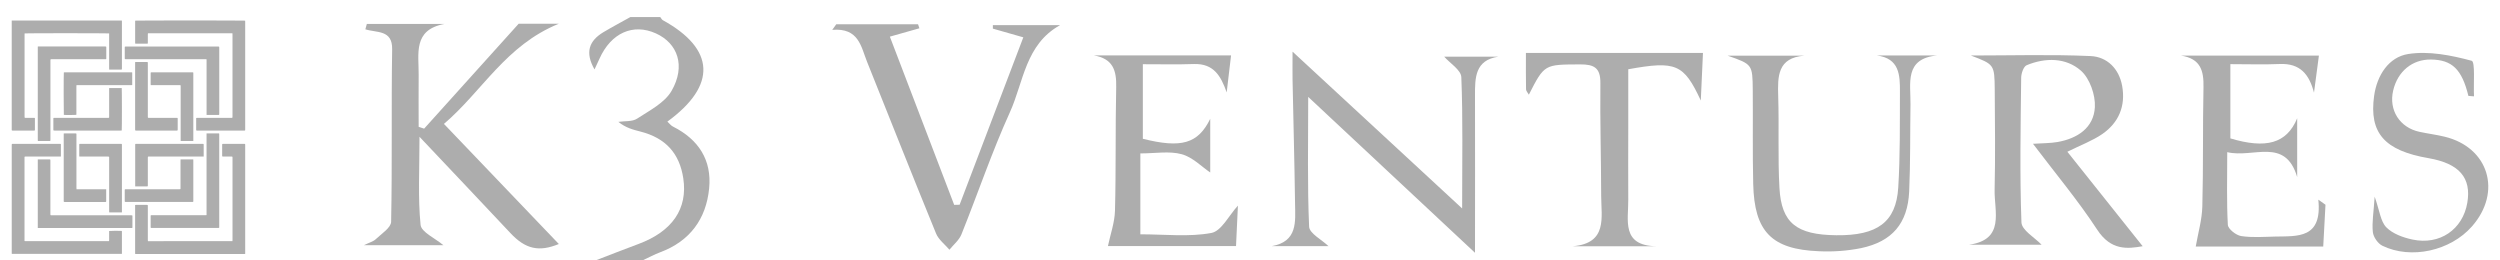 <svg xmlns="http://www.w3.org/2000/svg" width="144" height="15" viewBox="0 0 144 15" fill="none">
  <g clip-path="url(#clip0_4548_3072)">
    <path d="M34.346 14.984C35.158 14.673 35.966 14.354 36.782 14.051C38.725 13.328 39.621 12.021 39.358 10.275C39.14 8.829 38.337 7.949 36.893 7.579C36.473 7.471 36.05 7.368 35.617 7.019C35.983 6.963 36.419 7.019 36.701 6.831C37.414 6.364 38.287 5.922 38.683 5.233C39.506 3.804 39.042 2.496 37.782 1.925C36.464 1.328 35.194 1.898 34.53 3.381C34.453 3.559 34.366 3.735 34.244 3.999C33.687 3.025 33.923 2.357 34.748 1.859C35.26 1.553 35.79 1.273 36.311 0.982H38.031C38.08 1.043 38.116 1.128 38.179 1.163C41.186 2.817 41.307 4.918 38.441 7.004C38.557 7.109 38.645 7.234 38.765 7.292C40.234 8.029 41.008 9.22 40.847 10.852C40.674 12.614 39.738 13.891 38.029 14.53C37.693 14.655 37.375 14.829 37.048 14.98L34.346 14.984Z" fill="#ADADAD"/>
    <path d="M113.52 3.197C115.819 3.197 118.118 3.128 120.417 3.229C121.366 3.272 122.057 3.951 122.237 4.954C122.444 6.11 122.038 7.069 121.087 7.724C120.526 8.108 119.866 8.351 119.08 8.741L123.418 14.182C122.553 14.335 121.593 14.445 120.801 13.233C119.711 11.567 118.425 10.03 117.1 8.282C117.664 8.244 118.097 8.254 118.52 8.179C119.664 7.975 120.601 7.361 120.665 6.17C120.702 5.469 120.371 4.521 119.863 4.072C119.003 3.315 117.819 3.306 116.733 3.758C116.556 3.835 116.422 4.228 116.42 4.476C116.389 7.255 116.333 10.036 116.435 12.809C116.452 13.26 117.202 13.683 117.595 14.095H113.43C115.505 13.794 114.861 12.18 114.89 10.923C114.935 9.007 114.908 7.082 114.897 5.16C114.882 3.711 114.871 3.711 113.52 3.197Z" fill="#ADADAD"/>
    <path d="M55.274 11.793C56.483 8.616 57.691 5.439 58.943 2.15L57.189 1.649C57.189 1.582 57.189 1.515 57.189 1.448H61.06C59.058 2.562 58.961 4.719 58.175 6.454C57.131 8.753 56.321 11.158 55.377 13.504C55.244 13.836 54.923 14.093 54.687 14.384C54.425 14.078 54.063 13.806 53.916 13.448C52.572 10.164 51.267 6.864 49.947 3.57C49.592 2.684 49.468 1.592 47.938 1.72L48.168 1.399H52.88L52.957 1.629L51.256 2.111C52.499 5.36 53.73 8.58 54.961 11.8L55.274 11.793Z" fill="#ADADAD"/>
    <path d="M84.219 12.007C84.219 9.249 84.269 6.842 84.172 4.445C84.156 4.031 83.517 3.642 83.187 3.265H86.302C84.959 3.467 84.957 4.476 84.96 5.509C84.969 8.41 84.96 11.312 84.96 14.56L75.353 5.582C75.353 8.264 75.3 10.663 75.405 13.053C75.422 13.445 76.133 13.806 76.521 14.178H73.254C74.759 13.908 74.609 12.758 74.595 11.726C74.563 9.351 74.499 6.98 74.451 4.607C74.442 4.172 74.451 3.737 74.451 2.975L84.219 12.007Z" fill="#ADADAD"/>
    <path d="M108.09 3.193H111.595C109.667 3.368 110.063 4.809 110.044 6.011C110.018 7.688 110.044 9.367 109.968 11.04C109.881 12.867 108.992 13.911 107.202 14.291C106.401 14.451 105.584 14.511 104.768 14.471C102.043 14.363 101.05 13.341 100.985 10.599C100.943 8.8 100.974 6.997 100.959 5.2C100.946 3.705 100.937 3.705 99.513 3.207H103.929C102.385 3.327 102.389 4.393 102.425 5.55C102.48 7.307 102.398 9.07 102.496 10.824C102.609 12.852 103.484 13.525 105.772 13.55C108.133 13.577 109.215 12.8 109.339 10.804C109.454 8.97 109.428 7.126 109.436 5.287C109.442 4.328 109.411 3.354 108.09 3.193Z" fill="#ADADAD"/>
    <path d="M133.569 3.202C133.476 3.906 133.381 4.62 133.286 5.334C133.014 4.292 132.493 3.636 131.317 3.687C130.392 3.727 129.463 3.695 128.469 3.695V7.971C130.517 8.584 131.711 8.274 132.318 6.814V10.199C131.628 7.878 129.789 9.126 128.289 8.764C128.289 10.278 128.25 11.619 128.324 12.952C128.338 13.19 128.796 13.551 129.09 13.597C129.73 13.695 130.393 13.64 131.049 13.626C132.338 13.597 133.769 13.759 133.535 11.5L133.948 11.793C133.906 12.578 133.864 13.363 133.818 14.201H126.475C126.608 13.426 126.834 12.662 126.854 11.892C126.916 9.603 126.871 7.311 126.921 5.023C126.942 4.065 126.749 3.376 125.623 3.202H133.569Z" fill="#ADADAD"/>
    <path d="M65.828 3.699V7.994C68.04 8.548 69.003 8.285 69.709 6.845V9.935C69.224 9.609 68.697 9.054 68.065 8.882C67.352 8.688 66.546 8.837 65.684 8.837V13.496C67.107 13.496 68.477 13.659 69.772 13.419C70.353 13.314 70.788 12.406 71.304 11.843C71.274 12.484 71.237 13.281 71.195 14.174H63.817C63.958 13.499 64.205 12.818 64.223 12.131C64.286 9.76 64.24 7.387 64.293 5.017C64.315 4.055 64.111 3.38 63.002 3.19H70.909C70.833 3.872 70.743 4.597 70.657 5.322C70.323 4.377 69.91 3.652 68.77 3.688C67.834 3.722 66.9 3.699 65.828 3.699Z" fill="#ADADAD"/>
    <path d="M98.091 3.046C98.048 3.985 98.014 4.716 97.966 5.79C96.984 3.675 96.525 3.495 93.788 3.989V7.334C93.788 8.723 93.778 10.111 93.788 11.501C93.801 12.677 93.373 14.144 95.39 14.183H90.598C92.607 14.009 92.231 12.523 92.228 11.281C92.224 9.116 92.159 6.952 92.182 4.788C92.192 3.904 91.82 3.704 91.008 3.709C88.962 3.721 88.962 3.686 88.062 5.453C87.996 5.333 87.902 5.241 87.9 5.147C87.886 4.498 87.893 3.848 87.893 3.048H98.084L98.091 3.046Z" fill="#ADADAD"/>
    <path d="M142.18 5.524C141.804 3.991 141.243 3.444 140.022 3.429C138.949 3.415 138.106 4.108 137.847 5.213C137.582 6.341 138.22 7.349 139.363 7.594C139.841 7.697 140.329 7.757 140.804 7.872C143.352 8.485 144.134 11.056 142.382 13.044C141.149 14.445 138.883 14.96 137.224 14.154C136.966 14.029 136.706 13.653 136.676 13.369C136.617 12.813 136.721 12.242 136.781 11.33C137.068 12.14 137.119 12.752 137.45 13.092C137.816 13.465 138.418 13.683 138.954 13.797C140.532 14.134 141.853 13.216 142.116 11.685C142.365 10.239 141.651 9.416 139.886 9.111C137.349 8.675 136.454 7.665 136.749 5.526C136.913 4.334 137.592 3.29 138.707 3.112C139.89 2.924 141.188 3.183 142.368 3.5C142.581 3.557 142.466 4.836 142.503 5.55L142.18 5.524Z" fill="#ADADAD"/>
    <path d="M21.13 1.379H25.604C23.771 1.712 24.127 3.111 24.115 4.308C24.105 5.304 24.115 6.307 24.115 7.306L24.43 7.41L29.875 1.367H32.188C29.126 2.61 27.788 5.247 25.571 7.137L32.189 14.055C31.055 14.521 30.273 14.361 29.397 13.422C27.733 11.649 26.06 9.886 24.163 7.879C24.163 9.81 24.07 11.393 24.225 12.952C24.267 13.372 25.06 13.718 25.538 14.122H20.965C21.292 13.961 21.506 13.91 21.644 13.777C21.972 13.464 22.522 13.117 22.529 12.774C22.596 9.462 22.535 6.147 22.588 2.833C22.605 1.701 21.699 1.899 21.044 1.688C21.073 1.582 21.102 1.481 21.13 1.379Z" fill="#ADADAD"/>
    <path d="M0.675 1.182H7.015C7.015 1.197 7.021 1.21 7.022 1.223C7.023 1.236 7.022 1.262 7.022 1.282V3.927C7.022 4.016 7.022 4.009 6.946 4.009H6.29C6.29 3.981 6.286 3.959 6.286 3.937V1.98C6.286 1.961 6.286 1.942 6.286 1.924C6.241 1.911 1.48 1.909 1.419 1.924C1.419 1.947 1.415 1.971 1.415 1.996V6.707C1.415 6.789 1.415 6.79 1.496 6.79H1.978C1.982 6.789 1.987 6.789 1.991 6.791C1.995 6.792 1.999 6.794 2.002 6.798C2.006 6.801 2.008 6.804 2.01 6.809C2.011 6.813 2.012 6.817 2.011 6.822C2.011 6.834 2.011 6.846 2.011 6.859V7.449C2.011 7.459 2.011 7.47 2.011 7.48C2.011 7.514 2.004 7.518 1.969 7.521H0.746C0.676 7.521 0.675 7.521 0.675 7.45V1.182Z" fill="#ADADAD"/>
    <path d="M3.506 9.017H1.5C1.402 9.017 1.412 9.017 1.412 9.104V13.883C1.431 13.883 1.444 13.889 1.457 13.89C1.471 13.891 1.485 13.891 1.5 13.89H6.28C6.28 13.864 6.286 13.844 6.286 13.823V13.306C6.529 13.291 6.773 13.289 7.017 13.301C7.02 13.315 7.021 13.329 7.022 13.344V14.577C7.023 14.589 7.023 14.602 7.022 14.614L7.015 14.622H7.011C7.001 14.622 6.99 14.622 6.979 14.622H0.701C0.695 14.623 0.688 14.624 0.682 14.624C0.682 14.613 0.677 14.602 0.676 14.59C0.675 14.579 0.676 14.558 0.676 14.542V8.377C0.676 8.359 0.676 8.341 0.676 8.324C0.676 8.306 0.69 8.285 0.715 8.285C0.74 8.285 0.743 8.285 0.758 8.285H3.425C3.516 8.285 3.507 8.285 3.507 8.362V9.013L3.506 9.017Z" fill="#ADADAD"/>
    <path d="M13.388 1.918H8.522C8.518 1.941 8.516 1.965 8.515 1.988C8.515 2.137 8.515 2.285 8.515 2.434C8.515 2.45 8.515 2.466 8.515 2.482C8.515 2.487 8.515 2.491 8.513 2.496C8.511 2.5 8.509 2.504 8.506 2.507C8.503 2.51 8.499 2.512 8.494 2.514C8.49 2.515 8.486 2.516 8.481 2.515H7.816C7.812 2.516 7.807 2.515 7.803 2.514C7.799 2.512 7.795 2.51 7.792 2.506C7.789 2.503 7.787 2.499 7.785 2.495C7.784 2.491 7.783 2.487 7.784 2.482C7.784 2.469 7.784 2.457 7.784 2.445V1.249C7.784 1.229 7.784 1.208 7.784 1.189C7.833 1.176 14.067 1.176 14.119 1.189C14.119 1.211 14.123 1.236 14.123 1.26V7.429C14.123 7.527 14.131 7.522 14.031 7.522H11.388C11.292 7.522 11.299 7.522 11.299 7.431V6.867C11.299 6.851 11.299 6.836 11.299 6.819C11.299 6.815 11.299 6.811 11.301 6.808C11.302 6.804 11.304 6.801 11.307 6.798C11.31 6.795 11.314 6.793 11.318 6.792C11.321 6.79 11.325 6.79 11.329 6.79H13.301C13.389 6.79 13.392 6.801 13.392 6.701V2.004C13.395 1.98 13.39 1.949 13.388 1.918Z" fill="#ADADAD"/>
    <path d="M13.389 13.888C13.389 13.853 13.393 13.826 13.393 13.798V9.107C13.393 9.093 13.393 9.079 13.393 9.065C13.393 9.025 13.386 9.018 13.346 9.018C13.261 9.018 13.175 9.018 13.091 9.018C13.005 9.018 12.928 9.018 12.847 9.018C12.802 9.018 12.797 9.013 12.796 8.969V8.336C12.796 8.292 12.803 8.288 12.846 8.285H14.047C14.123 8.285 14.123 8.285 14.123 8.362V14.624C14.104 14.624 14.091 14.63 14.078 14.631C14.065 14.632 14.046 14.631 14.03 14.631H7.789C7.789 14.607 7.783 14.586 7.783 14.567V11.808C7.798 11.805 7.814 11.803 7.829 11.802C8.04 11.802 8.251 11.802 8.461 11.802C8.51 11.802 8.513 11.802 8.515 11.852V13.807C8.515 13.835 8.515 13.862 8.52 13.892L13.389 13.888Z" fill="#ADADAD"/>
    <path d="M2.176 13.131V9.183C2.195 9.183 2.213 9.183 2.23 9.183H2.843C2.898 9.183 2.9 9.183 2.902 9.239V12.3C2.902 12.411 2.902 12.401 3.002 12.401H7.537C7.638 12.401 7.628 12.395 7.628 12.494C7.628 12.683 7.628 12.872 7.628 13.062C7.628 13.076 7.628 13.091 7.628 13.104C7.628 13.108 7.627 13.112 7.626 13.115C7.625 13.118 7.623 13.121 7.621 13.124C7.618 13.126 7.615 13.128 7.612 13.13C7.609 13.131 7.605 13.132 7.602 13.131H7.553H2.176V13.131Z" fill="#ADADAD"/>
    <path d="M2.181 2.678H2.24H6.075C6.117 2.678 6.121 2.683 6.122 2.724C6.122 2.801 6.122 2.878 6.122 2.954C6.122 3.087 6.122 3.22 6.122 3.353C6.122 3.408 6.122 3.41 6.066 3.411H3.001C2.906 3.411 2.905 3.401 2.905 3.507V8.029C2.905 8.138 2.905 8.122 2.809 8.122H2.189L2.179 8.111C2.179 8.111 2.179 8.111 2.179 8.106C2.177 8.094 2.176 8.082 2.176 8.069C2.176 6.281 2.176 4.491 2.176 2.698C2.177 2.692 2.179 2.685 2.181 2.678Z" fill="#ADADAD"/>
    <path d="M11.897 7.684H12.598C12.602 7.684 12.606 7.684 12.61 7.686C12.613 7.687 12.617 7.69 12.619 7.693C12.622 7.696 12.624 7.699 12.626 7.703C12.627 7.706 12.628 7.71 12.628 7.715C12.628 7.728 12.628 7.742 12.628 7.757V13.069C12.628 13.127 12.628 13.129 12.567 13.129H8.764C8.668 13.129 8.678 13.134 8.678 13.043V12.429C8.677 12.425 8.678 12.421 8.679 12.416C8.68 12.412 8.683 12.408 8.686 12.405C8.689 12.402 8.693 12.399 8.697 12.398C8.701 12.396 8.706 12.396 8.71 12.396H11.808C11.835 12.396 11.863 12.396 11.897 12.391V7.684Z" fill="#ADADAD"/>
    <path d="M11.899 6.622C11.899 6.593 11.899 6.569 11.899 6.545V3.501C11.899 3.482 11.899 3.462 11.899 3.442C11.9 3.438 11.9 3.434 11.898 3.429C11.897 3.425 11.895 3.421 11.892 3.418C11.888 3.415 11.885 3.412 11.88 3.411C11.876 3.409 11.872 3.408 11.867 3.409C11.846 3.409 11.824 3.409 11.804 3.409H7.284C7.264 3.409 7.245 3.409 7.226 3.409C7.207 3.409 7.185 3.398 7.186 3.37C7.186 3.36 7.186 3.35 7.186 3.339V2.726C7.186 2.687 7.192 2.683 7.23 2.681H12.547C12.629 2.681 12.629 2.681 12.629 2.763V6.545C12.629 6.622 12.629 6.622 12.552 6.622H11.968C11.945 6.625 11.925 6.623 11.899 6.622Z" fill="#ADADAD"/>
    <path d="M11.136 8.12H10.407C10.407 8.099 10.407 8.081 10.407 8.062C10.407 7.963 10.407 7.864 10.407 7.764V4.991C10.407 4.902 10.415 4.904 10.321 4.904H8.683C8.683 4.882 8.678 4.865 8.678 4.848V4.226C8.678 4.169 8.678 4.167 8.738 4.167H11.102C11.106 4.167 11.111 4.167 11.115 4.169C11.119 4.17 11.123 4.173 11.126 4.176C11.13 4.179 11.132 4.183 11.133 4.187C11.135 4.191 11.135 4.196 11.135 4.2C11.135 4.214 11.135 4.229 11.135 4.243V8.12H11.136Z" fill="#ADADAD"/>
    <path d="M7.616 4.177V4.899C7.591 4.899 7.569 4.904 7.547 4.904H4.405C4.405 4.936 4.4 4.962 4.4 4.988C4.4 5.507 4.4 6.026 4.4 6.544C4.4 6.569 4.4 6.593 4.396 6.616C4.348 6.628 3.725 6.629 3.677 6.616C3.666 6.576 3.663 4.232 3.677 4.176C3.677 4.176 3.677 4.176 3.677 4.172H3.682C3.689 4.17 3.696 4.169 3.703 4.168H7.579C7.586 4.167 7.593 4.167 7.6 4.168C7.605 4.171 7.611 4.174 7.616 4.177Z" fill="#ADADAD"/>
    <path d="M7.022 12.234H6.293C6.293 12.22 6.287 12.206 6.287 12.193C6.286 12.18 6.287 12.157 6.287 12.139V9.107C6.287 9.018 6.296 9.018 6.196 9.018H4.571C4.571 8.998 4.565 8.983 4.565 8.968V8.341C4.565 8.288 4.565 8.287 4.619 8.285H6.94C7.022 8.285 7.022 8.285 7.022 8.362V12.23V12.234Z" fill="#ADADAD"/>
    <path d="M6.286 5.072H7.012C7.024 5.115 7.027 7.457 7.012 7.516C6.99 7.516 6.966 7.521 6.942 7.521H3.162C3.068 7.521 3.074 7.521 3.074 7.435V6.867C3.074 6.851 3.074 6.835 3.074 6.819C3.074 6.815 3.075 6.811 3.076 6.807C3.078 6.803 3.08 6.8 3.083 6.797C3.086 6.795 3.089 6.793 3.093 6.791C3.097 6.79 3.101 6.79 3.105 6.79H6.192C6.298 6.79 6.287 6.79 6.287 6.695V5.072H6.286Z" fill="#ADADAD"/>
    <path d="M10.401 9.183H11.131C11.131 9.209 11.135 9.231 11.135 9.253C11.135 9.759 11.135 10.266 11.135 10.773V11.548C11.135 11.563 11.135 11.577 11.135 11.591C11.135 11.626 11.129 11.63 11.094 11.633H7.28C7.181 11.633 7.185 11.633 7.185 11.541V10.983C7.185 10.967 7.185 10.951 7.185 10.935C7.185 10.919 7.198 10.9 7.222 10.901H10.309C10.408 10.901 10.398 10.901 10.398 10.812C10.398 10.292 10.398 9.774 10.398 9.255C10.399 9.234 10.401 9.211 10.401 9.183Z" fill="#ADADAD"/>
    <path d="M10.231 6.793C10.231 6.814 10.235 6.832 10.235 6.849V7.475C10.235 7.514 10.229 7.518 10.192 7.521H7.855C7.783 7.521 7.783 7.521 7.783 7.444V3.577C7.805 3.577 7.819 3.571 7.835 3.571H8.461C8.511 3.571 8.513 3.571 8.515 3.621V6.686C8.515 6.708 8.515 6.728 8.515 6.75C8.515 6.771 8.527 6.79 8.554 6.789H10.154C10.177 6.79 10.202 6.792 10.231 6.793Z" fill="#ADADAD"/>
    <path d="M11.732 9.017H8.611C8.517 9.017 8.515 9.005 8.515 9.112V10.658C8.515 10.747 8.515 10.734 8.433 10.738H7.854C7.833 10.738 7.812 10.738 7.787 10.738C7.787 10.714 7.787 10.696 7.787 10.677V8.353C7.787 8.342 7.787 8.331 7.787 8.321C7.787 8.296 7.8 8.286 7.824 8.286H11.655C11.732 8.286 11.732 8.286 11.732 8.363V9.015V9.017Z" fill="#ADADAD"/>
    <path d="M6.116 10.902C6.116 10.93 6.116 10.947 6.116 10.964V11.57C6.116 11.577 6.116 11.584 6.116 11.591C6.116 11.628 6.109 11.632 6.07 11.634H3.723C3.675 11.634 3.672 11.629 3.67 11.583C3.67 11.569 3.67 11.554 3.67 11.54V7.691C3.685 7.688 3.7 7.686 3.715 7.685H4.353C4.399 7.685 4.401 7.685 4.403 7.733C4.403 7.75 4.403 7.768 4.403 7.786C4.403 8.796 4.403 9.805 4.403 10.814C4.403 10.842 4.403 10.869 4.408 10.903L6.116 10.902Z" fill="#ADADAD"/>
  </g>
  <defs>
    <clipPath id="clip0_4548_3072">
      <rect width="142.65" height="14" fill="white" transform="translate(0.675 0.984)"/>
    </clipPath>
  </defs>
</svg>